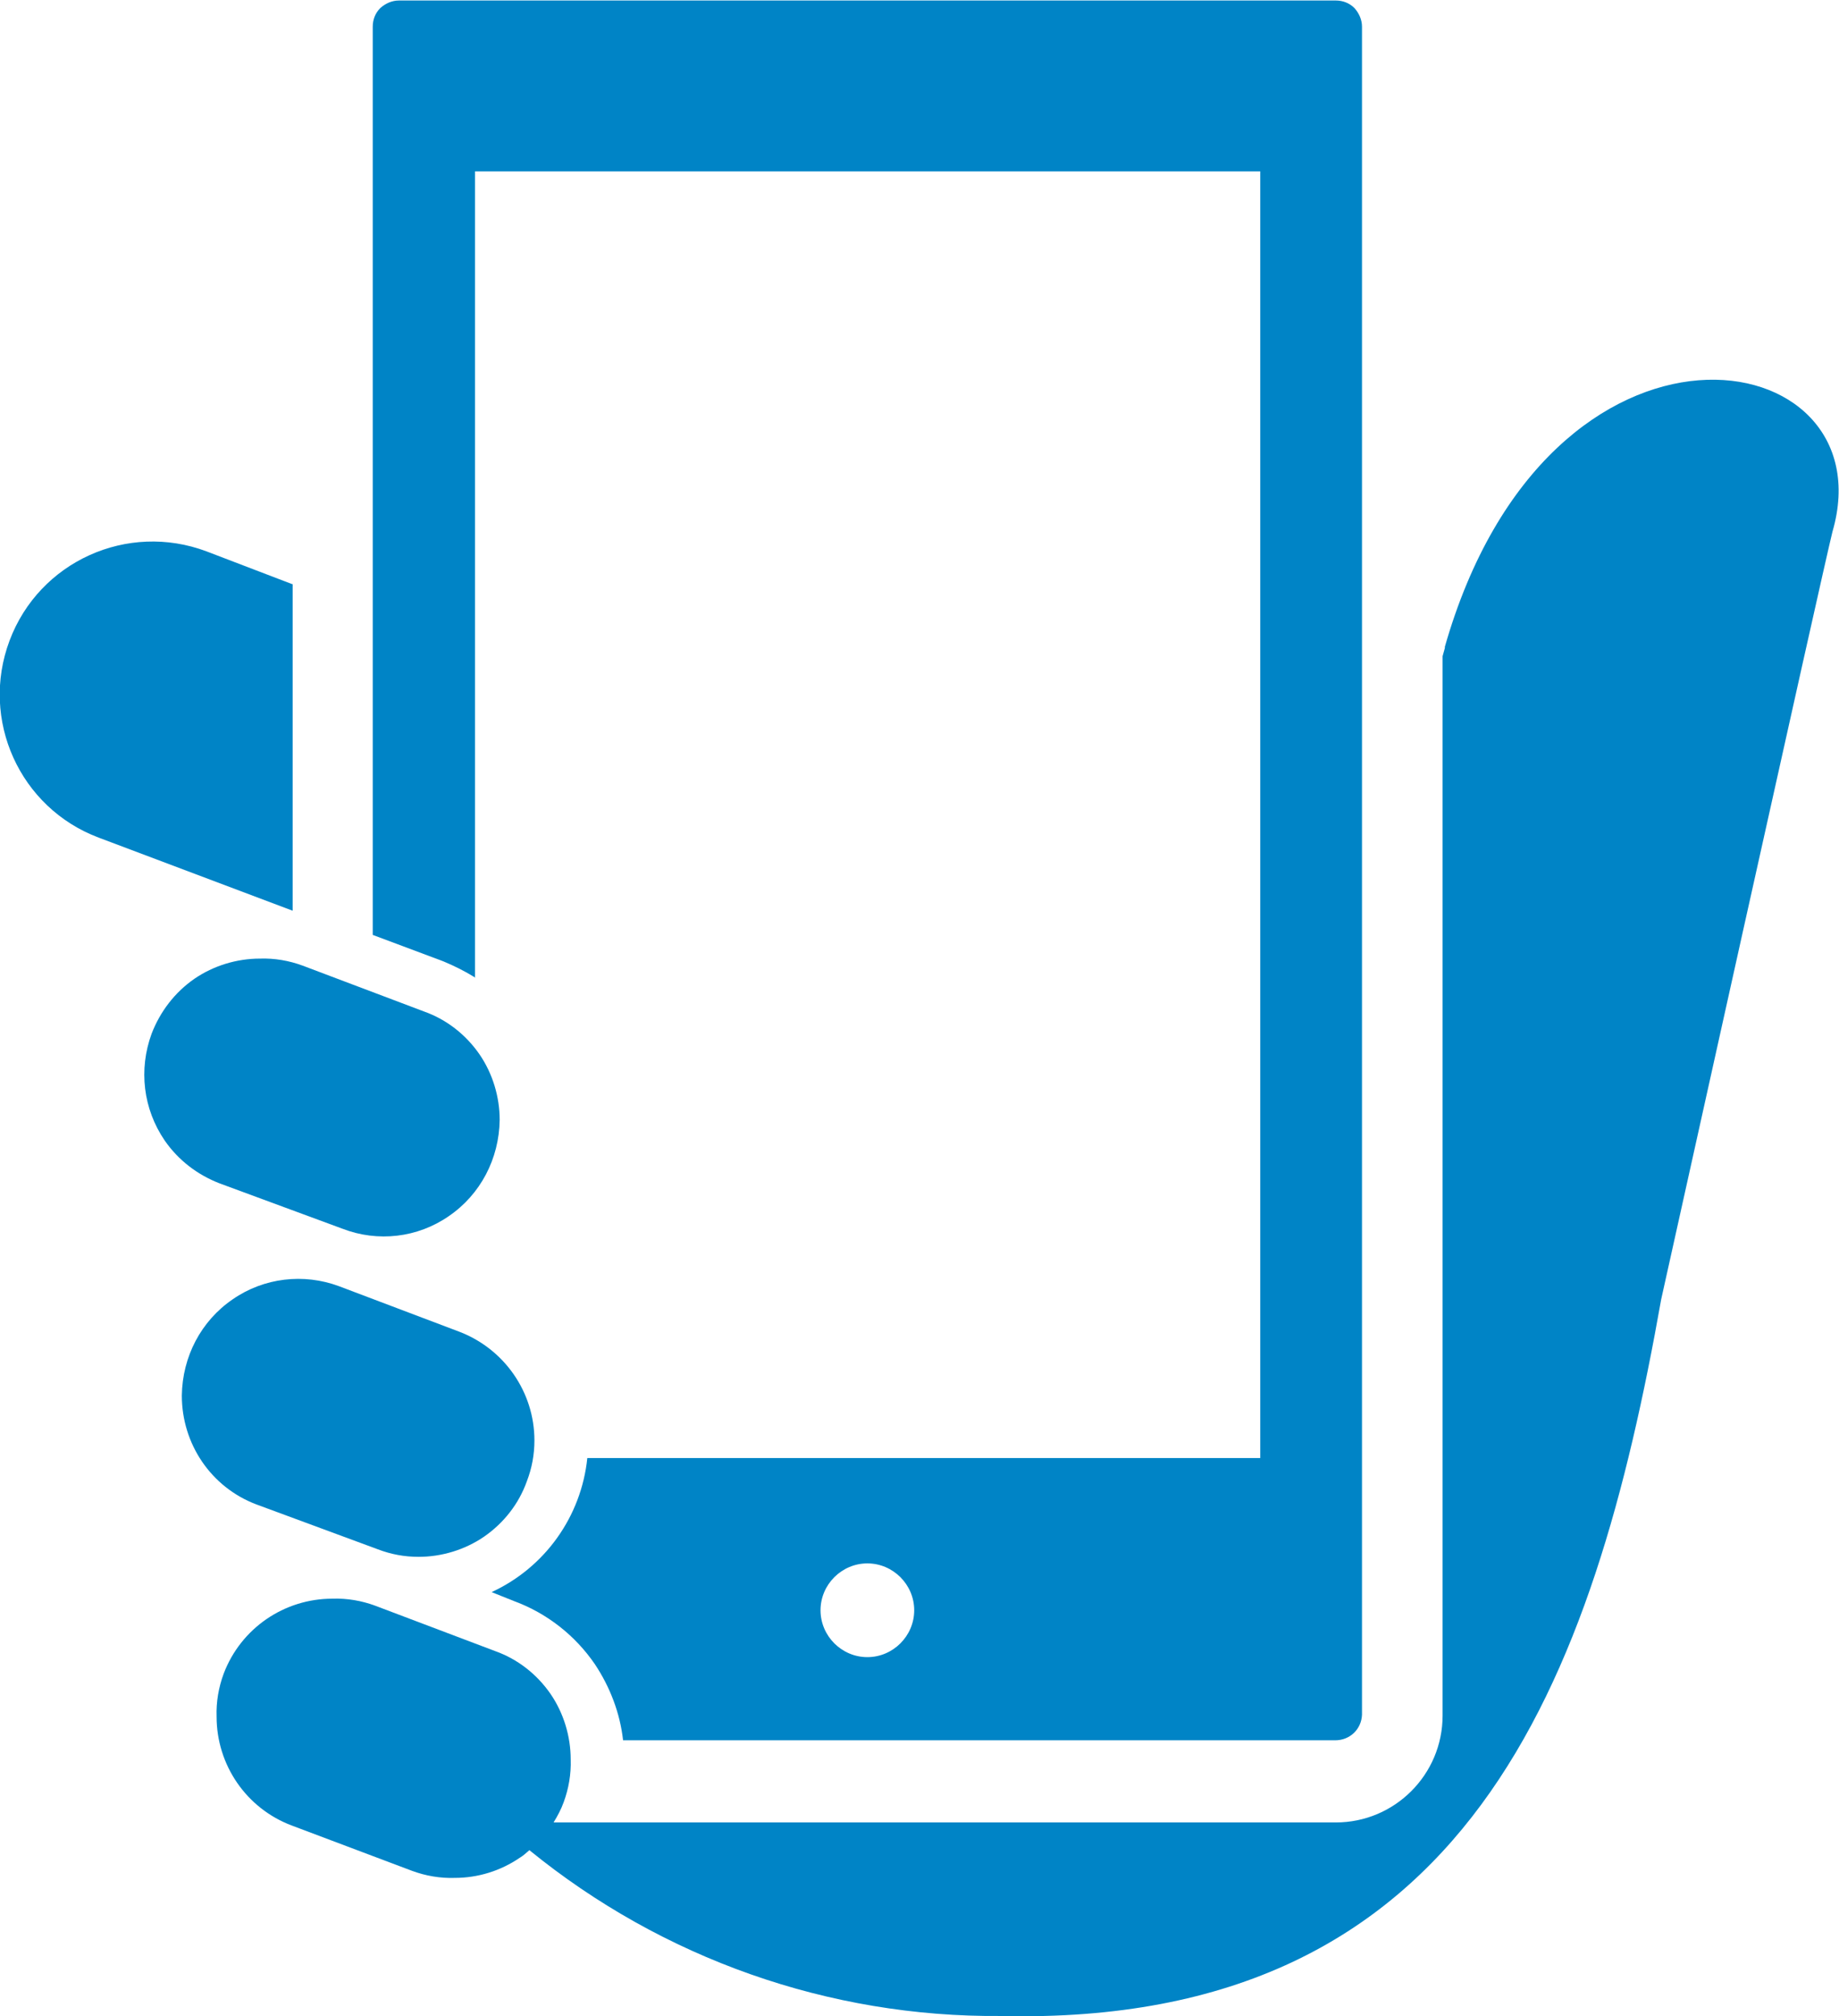 <?xml version="1.0" encoding="UTF-8"?>
<svg id="_レイヤー_1" data-name="レイヤー 1" xmlns="http://www.w3.org/2000/svg" viewBox="0 0 36.51 40">
  <defs>
    <style>
      .cls-1 {
        fill: #0084c6;
        stroke-width: 0px;
      }
    </style>
  </defs>
  <g id="_レイヤー_2" data-name="レイヤー 2">
    <g id="_レイヤー_1-2" data-name="レイヤー 1-2">
      <g>
        <path class="cls-1" d="M5.8,11.59l-1.7-.65c-1.57-.59-3.32.2-3.91,1.77-.59,1.57.2,3.32,1.77,3.91h0l3.85,1.45v-6.48Z"/>
        <path class="cls-1" d="M28.69,12.84l-.05.18v21.02c0,1.17-.95,2.12-2.12,2.12h-15.53c.08-.13.15-.26.2-.4.1-.27.15-.56.14-.85,0-.46-.14-.92-.4-1.3-.27-.39-.65-.69-1.1-.85l-2.38-.9h0c-.27-.1-.56-.15-.85-.14-.96,0-1.82.59-2.16,1.49-.1.27-.15.56-.14.85,0,.96.59,1.82,1.49,2.16l2.39.9c.27.1.56.15.85.14.46,0,.91-.14,1.29-.4.07-.04.13-.1.19-.15,2.64,2.15,5.95,3.32,9.36,3.29,9.29.22,11.77-6.66,13.11-14.22,0,0,3.21-14.47,3.4-15.23,1.11-3.81-5.63-4.97-7.7,2.3Z"/>
        <path class="cls-1" d="M9.43,19.4V3.4h15.59v25.53h-13.36c-.12,1.16-.84,2.17-1.9,2.66l.45.18c.65.24,1.21.68,1.6,1.25.3.45.5.97.56,1.51h14.14c.29,0,.52-.22.53-.51,0,0,0-.01,0-.02V.53c0-.14-.06-.27-.15-.37-.1-.1-.23-.15-.37-.15H7.92c-.14,0-.27.06-.37.15-.1.1-.15.23-.15.37v18.02l1.39.52c.22.09.44.2.65.33ZM17.22,32.88c-.51,0-.93-.42-.93-.93s.42-.93.93-.93.93.42.93.93-.42.93-.93.93h0Z"/>
        <path class="cls-1" d="M7.5,30.74c.26.1.53.15.81.15.46,0,.92-.14,1.3-.4.39-.27.69-.65.85-1.1.1-.26.15-.53.15-.81,0-.96-.6-1.82-1.5-2.16l-2.38-.9c-.7-.26-1.49-.17-2.11.26-.63.43-1,1.14-1.01,1.91,0,.96.58,1.82,1.48,2.16l2.41.89Z"/>
        <path class="cls-1" d="M6.8,24.38c.7.27,1.49.18,2.11-.25.63-.43,1-1.14,1.01-1.91,0-.46-.14-.92-.4-1.3-.27-.39-.65-.69-1.1-.85l-2.41-.91c-.27-.1-.56-.15-.85-.14-.46,0-.92.14-1.3.4-.39.27-.68.65-.85,1.09-.26.71-.17,1.49.26,2.12.27.39.65.68,1.09.85l2.44.9Z"/>
      </g>
    </g>
  </g>
</svg>